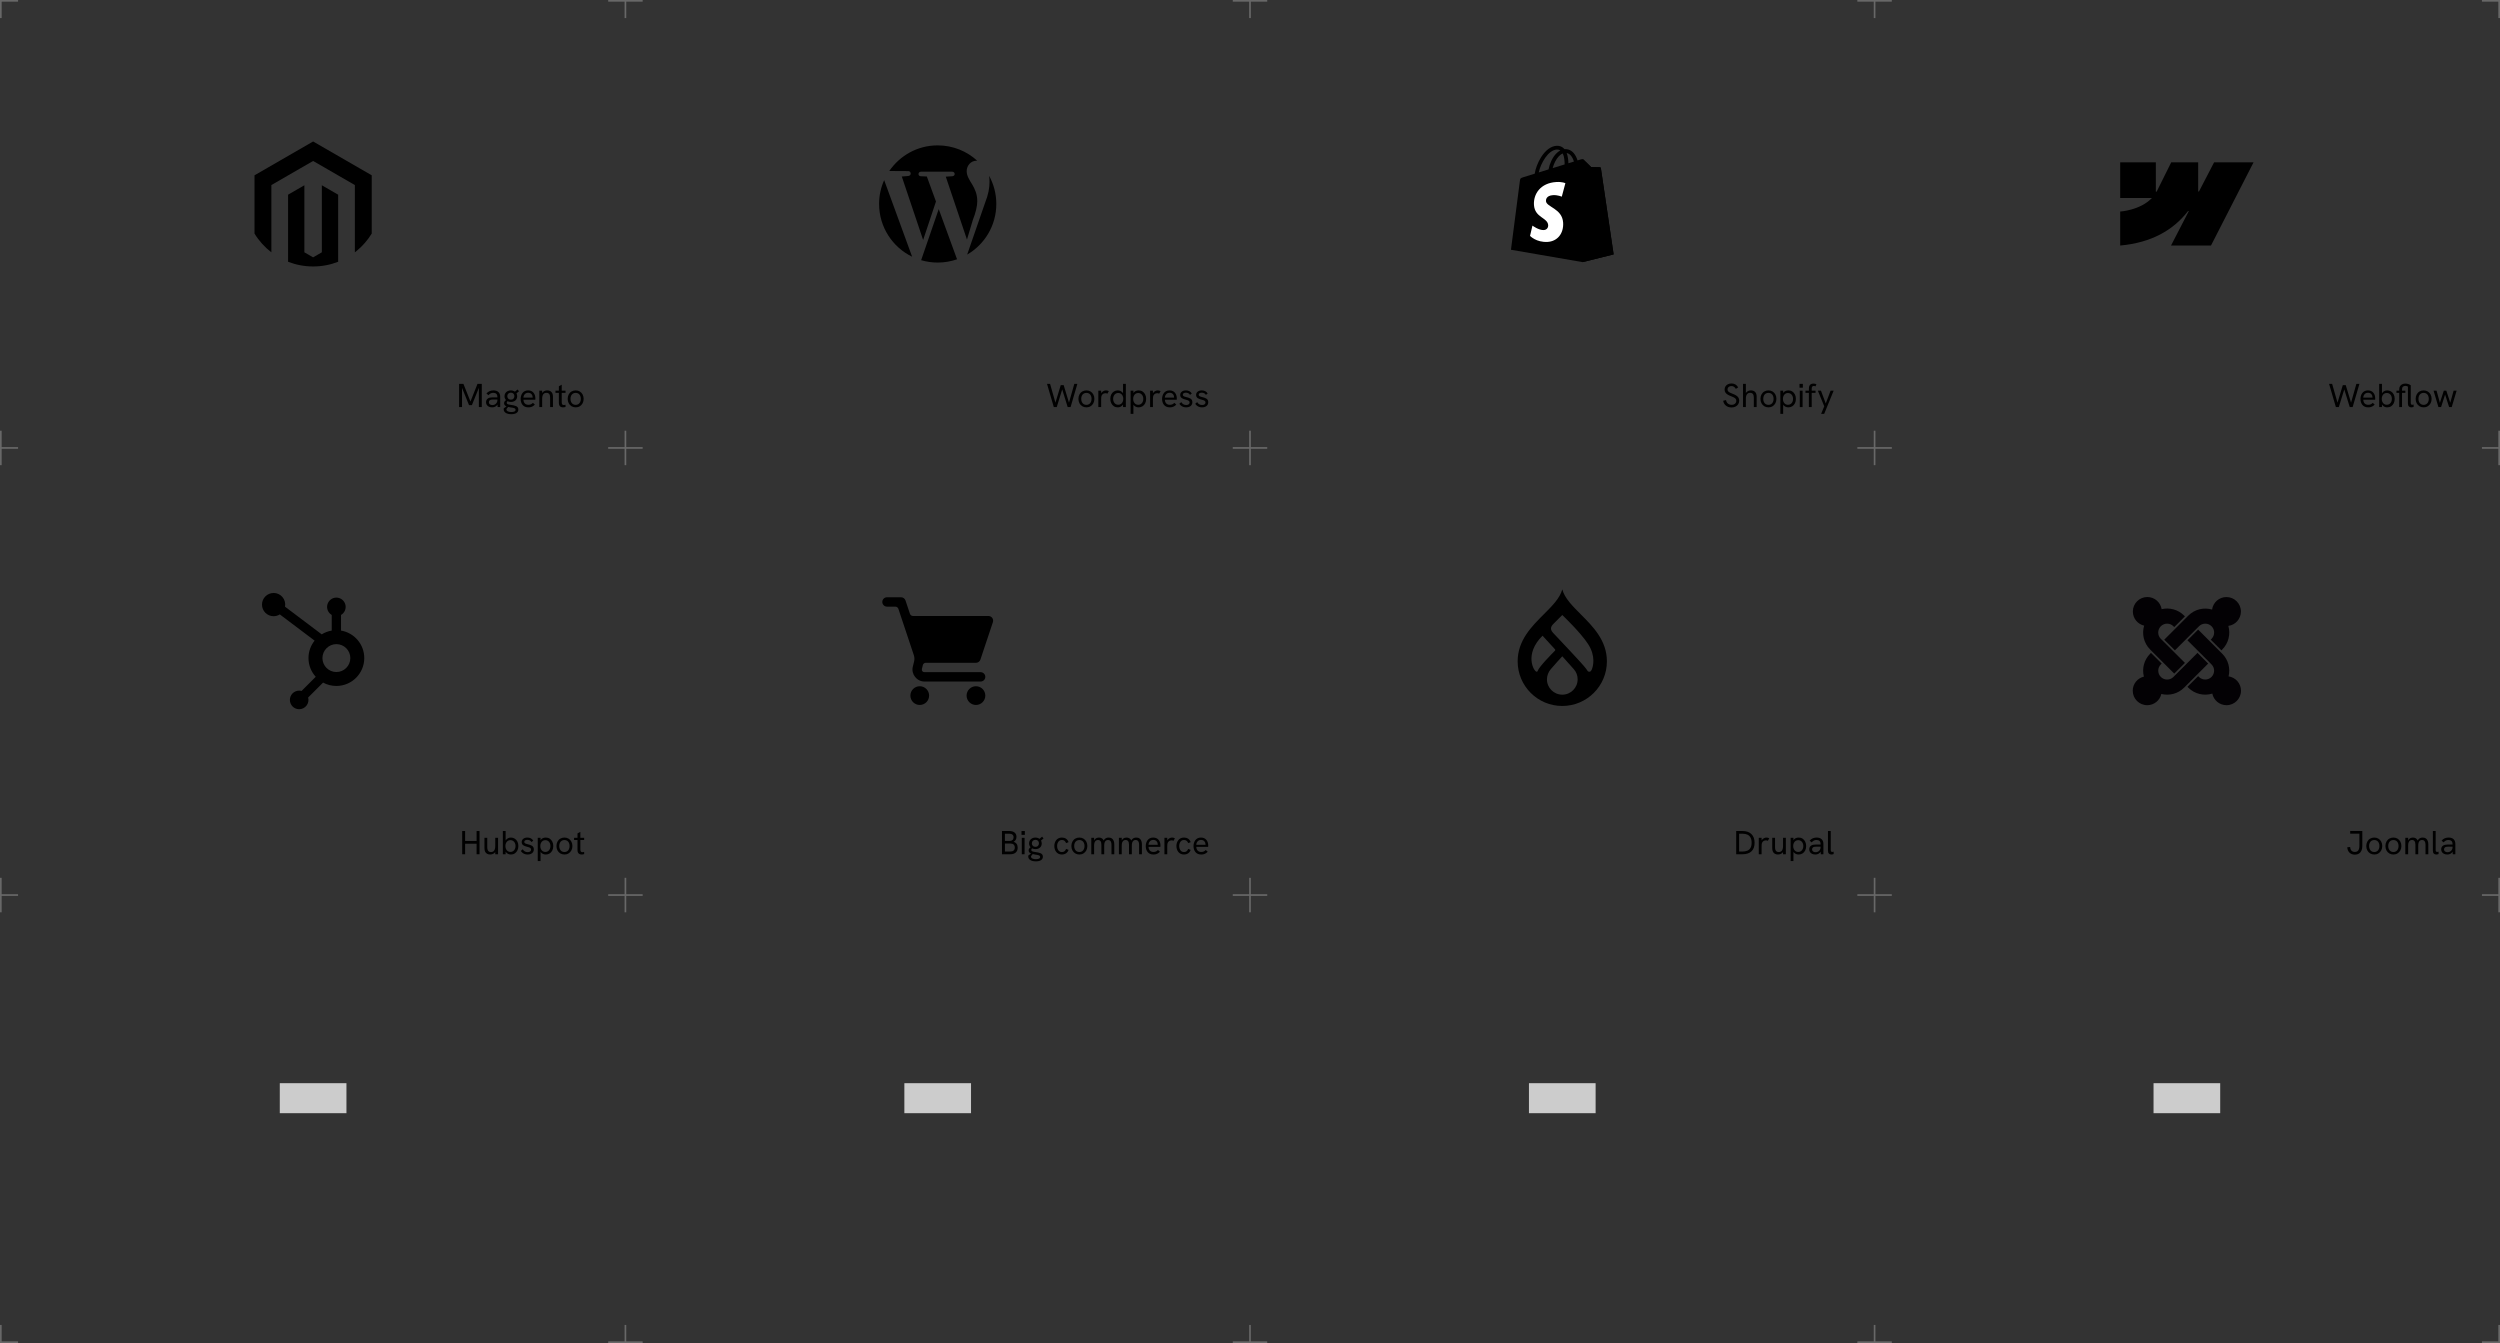 <?xml version="1.0" encoding="UTF-8"?>
<svg id="Layer_2" data-name="Layer 2" xmlns="http://www.w3.org/2000/svg" viewBox="0 0 1500.08 805.85">
  <rect x="0" y="0" width="1500.08" height="805.85" fill="#333333" stroke="none"/>
  <defs>
    <style>
      .cls-1 {
        fill-rule: evenodd;
      }

      .cls-1, .cls-2, .cls-3, .cls-4 {
        stroke-width: 0px;
      }

      .cls-3 {
        fill: #fff;
      }

      .cls-5 {
        stroke: #ccc;
        stroke-width: 18px;
      }

      .cls-5, .cls-6 {
        fill: none;
        stroke-miterlimit: 10;
      }

      .cls-4 {
        fill: #030104;
      }

      .cls-6 {
        stroke: #686868;
      }
    </style>
  </defs>
  <g id="Layer_1-2" data-name="Layer 1">
    <g>
      <g>
        <g>
          <g>
            <line class="cls-6" x1="375.27" y1="258.44" x2="375.27" y2="279.12"/>
            <line class="cls-6" x1="385.61" y1="268.78" x2="364.93" y2="268.78"/>
          </g>
          <g>
            <line class="cls-6" x1="750.04" y1="258.44" x2="750.04" y2="279.12"/>
            <line class="cls-6" x1="760.38" y1="268.78" x2="739.7" y2="268.78"/>
          </g>
          <g>
            <line class="cls-6" x1="1124.81" y1="258.44" x2="1124.81" y2="279.12"/>
            <line class="cls-6" x1="1135.15" y1="268.78" x2="1114.47" y2="268.78"/>
          </g>
          <g>
            <line class="cls-6" x1=".5" y1="268.78" x2="10.84" y2="268.78"/>
            <line class="cls-6" x1=".5" y1="258.44" x2=".5" y2="279.12"/>
          </g>
          <g>
            <line class="cls-6" x1="1499.58" y1="268.78" x2="1489.24" y2="268.78"/>
            <line class="cls-6" x1="1499.58" y1="258.44" x2="1499.58" y2="279.12"/>
          </g>
        </g>
        <g>
          <g>
            <line class="cls-6" x1="375.27" y1="526.72" x2="375.27" y2="547.41"/>
            <line class="cls-6" x1="385.61" y1="537.06" x2="364.93" y2="537.06"/>
          </g>
          <g>
            <line class="cls-6" x1="750.04" y1="526.72" x2="750.04" y2="547.41"/>
            <line class="cls-6" x1="760.38" y1="537.06" x2="739.7" y2="537.06"/>
          </g>
          <g>
            <line class="cls-6" x1="1124.81" y1="526.72" x2="1124.81" y2="547.41"/>
            <line class="cls-6" x1="1135.15" y1="537.06" x2="1114.47" y2="537.06"/>
          </g>
          <g>
            <line class="cls-6" x1=".5" y1="537.06" x2="10.84" y2="537.06"/>
            <line class="cls-6" x1=".5" y1="526.72" x2=".5" y2="547.41"/>
          </g>
          <g>
            <line class="cls-6" x1="1499.58" y1="537.06" x2="1489.24" y2="537.06"/>
            <line class="cls-6" x1="1499.58" y1="526.72" x2="1499.58" y2="547.41"/>
          </g>
        </g>
        <g>
          <g>
            <line class="cls-6" x1="375.27" y1=".5" x2="375.27" y2="10.84"/>
            <line class="cls-6" x1="385.61" y1=".5" x2="364.93" y2=".5"/>
          </g>
          <g>
            <line class="cls-6" x1="750.04" y1=".5" x2="750.04" y2="10.84"/>
            <line class="cls-6" x1="760.38" y1=".5" x2="739.7" y2=".5"/>
          </g>
          <g>
            <line class="cls-6" x1="1124.81" y1=".5" x2="1124.81" y2="10.84"/>
            <line class="cls-6" x1="1135.15" y1=".5" x2="1114.47" y2=".5"/>
          </g>
          <polyline class="cls-6" points=".5 10.84 .5 .5 10.84 .5"/>
          <polyline class="cls-6" points="1499.58 10.84 1499.58 .5 1489.24 .5"/>
        </g>
        <g>
          <g>
            <line class="cls-6" x1="375.27" y1="805.35" x2="375.27" y2="795.01"/>
            <line class="cls-6" x1="385.61" y1="805.35" x2="364.93" y2="805.35"/>
          </g>
          <g>
            <line class="cls-6" x1="750.04" y1="805.35" x2="750.04" y2="795.01"/>
            <line class="cls-6" x1="760.38" y1="805.35" x2="739.7" y2="805.35"/>
          </g>
          <g>
            <line class="cls-6" x1="1124.81" y1="805.35" x2="1124.81" y2="795.01"/>
            <line class="cls-6" x1="1135.15" y1="805.35" x2="1114.47" y2="805.35"/>
          </g>
          <polyline class="cls-6" points=".5 795.01 .5 805.35 10.84 805.35"/>
          <polyline class="cls-6" points="1499.58 795.01 1499.58 805.35 1489.24 805.35"/>
        </g>
      </g>
      <g>
        <g>
          <path class="cls-2" d="M275.47,244.27v-13.94h2.6l4.38,11.02h-.32l4.38-11.02h2.58v13.94h-1.76v-11.9l.14.02-4.32,10.7h-1.72l-4.34-10.7.14-.02v11.9h-1.76Z"/>
          <path class="cls-2" d="M295.32,244.43c-.75,0-1.4-.13-1.95-.39-.55-.26-.98-.62-1.28-1.09-.3-.47-.45-1.01-.45-1.62,0-.55.11-1.01.33-1.39s.5-.68.85-.89c.35-.23.74-.38,1.19-.47.45-.09.92-.13,1.41-.13h3.2v1.28h-2.96c-.29,0-.6.03-.92.08-.32.05-.6.17-.84.34-.17.13-.31.3-.41.5s-.15.43-.15.7c0,.52.19.93.58,1.24s.91.46,1.56.46c.55,0,1.04-.13,1.49-.38.45-.25.81-.6,1.08-1.05.27-.45.41-.95.41-1.51l.7.72c-.08.71-.29,1.33-.64,1.88-.35.55-.79.97-1.33,1.27-.54.3-1.16.45-1.87.45ZM298.58,244.27l-.12-1.98v-4.2c0-.76-.21-1.35-.63-1.76-.42-.41-1.04-.62-1.87-.62-.53,0-1.03.11-1.5.33-.47.22-.92.59-1.36,1.11l-1.22-1.04c.55-.64,1.17-1.11,1.88-1.41.71-.3,1.48-.45,2.32-.45,1.29,0,2.29.33,3,1,.71.67,1.06,1.61,1.06,2.84v6.18h-1.56Z"/>
          <path class="cls-2" d="M306.83,248.53c-1.41,0-2.53-.26-3.36-.78-.83-.52-1.24-1.24-1.24-2.16,0-.07,0-.15,0-.26,0-.11.02-.21.05-.3l2.46-1.78.58.4-1.4,1.74c-.01.05-.02.1-.02.14v.12c0,.53.28.93.84,1.19.56.26,1.25.39,2.08.39.73,0,1.34-.1,1.82-.31.48-.21.72-.54.72-1.01,0-.27-.08-.48-.23-.65-.15-.17-.38-.3-.66-.39-.29-.09-.62-.17-1.01-.24-.39-.07-.82-.13-1.3-.2-.6-.09-1.18-.23-1.75-.4-.57-.17-1.03-.43-1.4-.76s-.55-.77-.55-1.32c0-.47.16-.89.49-1.28.33-.39.76-.71,1.29-.96l1.08.7c-.45.11-.77.27-.96.49-.19.22-.28.48-.28.79,0,.25.09.46.27.62s.44.28.78.37c.34.09.75.16,1.23.23.64.09,1.24.19,1.8.3.56.11,1.06.26,1.49.45.43.19.77.45,1.01.78s.36.75.36,1.27c0,.91-.37,1.6-1.12,2.09-.75.49-1.77.73-3.08.73ZM306.59,241.19c-.76,0-1.43-.15-2.02-.44s-1.04-.7-1.37-1.22c-.33-.52-.49-1.11-.49-1.78s.17-1.3.51-1.83c.34-.53.8-.94,1.38-1.23.58-.29,1.22-.44,1.93-.44s1.33.15,1.9.44c.57.29,1.03.71,1.38,1.24.35.53.52,1.16.52,1.88,0,.68-.16,1.27-.48,1.78s-.76.9-1.32,1.18-1.21.42-1.94.42ZM306.55,239.81c.67,0,1.18-.2,1.55-.61.37-.41.55-.9.55-1.49,0-.63-.19-1.13-.58-1.52s-.89-.58-1.52-.58-1.16.2-1.56.59c-.4.39-.6.89-.6,1.49s.19,1.1.58,1.51c.39.41.91.61,1.58.61ZM309.69,236.25l-1.22-.82,2.08-1.72.86,1.06-1.72,1.48Z"/>
          <path class="cls-2" d="M317.02,244.43c-.77,0-1.45-.13-2.03-.39-.58-.26-1.06-.62-1.44-1.09-.38-.47-.67-1-.86-1.61s-.29-1.25-.29-1.93.09-1.33.28-1.95c.19-.62.46-1.17.83-1.65.37-.48.83-.86,1.39-1.14.56-.28,1.21-.42,1.96-.42s1.42.13,1.97.39,1.01.62,1.36,1.07c.35.45.62.96.79,1.52s.26,1.14.26,1.74c0,.05,0,.18,0,.37,0,.19-.02.36-.05.51h-7.1c.04.96.32,1.71.84,2.24s1.23.8,2.12.8c.57,0,1.07-.09,1.5-.28.43-.19.83-.49,1.2-.9l1.18,1.04c-.36.39-.74.7-1.14.95-.4.25-.82.43-1.27.55-.45.12-.94.18-1.49.18ZM319.56,238.99c.03-.11.04-.21.05-.32,0-.11,0-.21,0-.32,0-.32-.06-.64-.17-.96s-.28-.61-.5-.87c-.22-.26-.5-.47-.84-.62-.34-.15-.74-.23-1.21-.23-.57,0-1.07.13-1.48.4-.41.27-.73.62-.96,1.06-.23.44-.36.93-.4,1.46h6.06l-.56.4Z"/>
          <path class="cls-2" d="M323.61,244.27v-9.86h1.7v2.1l-.4.14c.19-.51.44-.94.76-1.29.32-.35.71-.63,1.16-.82.45-.19.95-.29,1.5-.29,1.08,0,1.93.32,2.54.95.61.63.92,1.57.92,2.81v6.26h-1.7v-5.64c0-1-.18-1.74-.55-2.21-.37-.47-.92-.71-1.67-.71-.55,0-1.01.13-1.39.38-.38.25-.67.65-.87,1.19-.2.54-.3,1.23-.3,2.07v4.92h-1.7Z"/>
          <path class="cls-2" d="M333.3,235.73v-1.32h6.04v1.32h-6.04ZM337.82,244.43c-.47,0-.89-.09-1.27-.27-.38-.18-.68-.47-.89-.87-.21-.4-.32-.91-.32-1.54v-9.98l1.72-.96v10.5c0,.55.09.97.26,1.27.17.3.49.45.94.45.13,0,.29-.02.48-.05.19-.03.39-.08.6-.13v1.32c-.25.09-.51.16-.77.2s-.51.06-.75.06Z"/>
          <path class="cls-2" d="M345.43,244.43c-.92,0-1.74-.22-2.47-.65-.73-.43-1.3-1.04-1.71-1.81-.41-.77-.62-1.65-.62-2.64s.2-1.86.61-2.63c.41-.77.97-1.37,1.7-1.8.73-.43,1.56-.65,2.49-.65s1.76.22,2.47.65c.71.43,1.28,1.03,1.69,1.8.41.77.62,1.64.62,2.63s-.21,1.86-.62,2.63-.98,1.37-1.7,1.81c-.72.44-1.54.66-2.46.66ZM345.43,242.93c.63,0,1.17-.15,1.63-.45.46-.3.82-.72,1.07-1.26.25-.54.38-1.17.38-1.89s-.13-1.37-.38-1.91c-.25-.54-.61-.96-1.07-1.25-.46-.29-1-.44-1.63-.44s-1.19.15-1.66.45-.83.72-1.08,1.25-.38,1.17-.38,1.9.12,1.35.38,1.89.61.96,1.08,1.26,1.02.45,1.66.45Z"/>
        </g>
        <g>
          <path class="cls-2" d="M632.32,244.27l-4.08-13.94h1.84l3.22,11.28,3.18-10.52h1.76l3.18,10.52,3.2-11.28h1.84l-4.08,13.94h-1.74l-3.42-11.08h.28l-3.42,11.08h-1.76Z"/>
          <path class="cls-2" d="M651.89,244.43c-.92,0-1.74-.22-2.47-.65-.73-.43-1.3-1.04-1.71-1.81-.41-.77-.62-1.65-.62-2.64s.2-1.86.61-2.63c.41-.77.97-1.37,1.7-1.8.73-.43,1.56-.65,2.49-.65s1.76.22,2.47.65c.71.43,1.28,1.03,1.69,1.8.41.77.62,1.64.62,2.63s-.21,1.86-.62,2.63c-.41.77-.98,1.37-1.7,1.81s-1.54.66-2.46.66ZM651.89,242.93c.62,0,1.17-.15,1.63-.45.46-.3.82-.72,1.07-1.26s.38-1.17.38-1.89-.13-1.37-.38-1.91-.61-.96-1.07-1.25c-.46-.29-1-.44-1.63-.44s-1.19.15-1.66.45-.83.72-1.08,1.25c-.25.53-.38,1.17-.38,1.9s.13,1.35.38,1.89c.25.54.61.96,1.08,1.26s1.02.45,1.66.45Z"/>
          <path class="cls-2" d="M659.03,244.27v-9.86h1.7v2.64l-.44.1c.09-.59.32-1.1.67-1.53.35-.43.77-.77,1.24-1.01s.94-.36,1.39-.36c.31,0,.6.03.88.1.28.07.57.18.86.34l-.84,1.52c-.16-.08-.35-.15-.57-.2-.22-.05-.43-.08-.63-.08-.32,0-.64.06-.95.18-.31.12-.6.31-.85.56-.25.25-.45.59-.58,1.02-.05.19-.1.43-.13.73-.03.3-.05.71-.05,1.23v4.62h-1.7Z"/>
          <path class="cls-2" d="M670.7,244.43c-.89,0-1.68-.22-2.35-.67-.67-.45-1.2-1.06-1.57-1.83s-.56-1.64-.56-2.6c0-1.04.2-1.94.6-2.7.4-.76.94-1.35,1.62-1.76.68-.41,1.43-.62,2.26-.62.63,0,1.19.12,1.68.37s.91.58,1.25,1c.34.42.58.89.71,1.41l-.48.32v-7.02h1.68v13.94h-1.68v-2.94l.56.18c-.17.57-.43,1.08-.78,1.52-.35.44-.77.78-1.26,1.03s-1.05.37-1.68.37ZM670.98,242.87c.6,0,1.12-.15,1.58-.45.45-.3.81-.72,1.06-1.25.25-.53.38-1.15.38-1.84s-.13-1.31-.38-1.84c-.25-.53-.61-.95-1.06-1.25-.46-.3-.98-.45-1.58-.45s-1.13.15-1.59.45c-.46.3-.82.72-1.08,1.25-.26.53-.39,1.15-.39,1.84s.13,1.31.39,1.84c.26.53.62.95,1.08,1.25.46.3.99.45,1.59.45Z"/>
          <path class="cls-2" d="M678.4,248.35v-13.94h1.68v2.94l-.54-.38c.17-.57.43-1.06.77-1.47.34-.41.76-.72,1.25-.93.49-.21,1.05-.32,1.68-.32.89,0,1.68.22,2.35.67.67.45,1.2,1.05,1.57,1.82.37.77.56,1.64.56,2.61,0,1.03-.2,1.92-.6,2.69-.4.77-.94,1.36-1.62,1.77s-1.43.62-2.26.62c-.63,0-1.19-.11-1.68-.34-.49-.23-.91-.54-1.24-.94-.33-.4-.57-.85-.72-1.36l.48-.46v7.02h-1.68ZM682.96,242.89c.6,0,1.13-.15,1.59-.45.46-.3.82-.72,1.08-1.25s.39-1.15.39-1.84-.13-1.31-.39-1.84-.62-.95-1.08-1.25c-.46-.3-.99-.45-1.59-.45s-1.13.15-1.58.45-.81.72-1.06,1.25c-.25.53-.38,1.15-.38,1.84s.13,1.31.38,1.84c.25.53.61.95,1.06,1.25s.98.45,1.58.45Z"/>
          <path class="cls-2" d="M690.09,244.27v-9.86h1.7v2.64l-.44.1c.09-.59.32-1.1.67-1.53.35-.43.77-.77,1.24-1.01s.94-.36,1.39-.36c.31,0,.6.03.88.1.28.07.57.18.86.34l-.84,1.52c-.16-.08-.35-.15-.57-.2-.22-.05-.43-.08-.63-.08-.32,0-.64.06-.95.18-.31.12-.6.31-.85.56-.25.25-.45.59-.58,1.02-.05.19-.1.43-.13.73-.03.3-.05.71-.05,1.23v4.62h-1.7Z"/>
          <path class="cls-2" d="M701.9,244.43c-.77,0-1.45-.13-2.03-.39-.58-.26-1.06-.62-1.44-1.09-.38-.47-.67-1-.86-1.61s-.29-1.25-.29-1.93.09-1.33.28-1.95c.19-.62.46-1.17.83-1.65.37-.48.83-.86,1.39-1.14.56-.28,1.21-.42,1.96-.42s1.42.13,1.97.39,1.01.62,1.36,1.07c.35.45.62.96.79,1.52s.26,1.14.26,1.74c0,.05,0,.18,0,.37,0,.19-.02.36-.05.51h-7.1c.04.96.32,1.71.84,2.24s1.23.8,2.12.8c.57,0,1.07-.09,1.5-.28.43-.19.83-.49,1.2-.9l1.18,1.04c-.36.39-.74.7-1.14.95-.4.25-.82.43-1.27.55-.45.12-.94.18-1.49.18ZM704.44,238.99c.03-.11.04-.21.05-.32,0-.11,0-.21,0-.32,0-.32-.06-.64-.17-.96s-.28-.61-.5-.87c-.22-.26-.5-.47-.84-.62-.34-.15-.74-.23-1.21-.23-.57,0-1.07.13-1.48.4-.41.27-.73.62-.96,1.06-.23.44-.36.93-.4,1.46h6.06l-.56.4Z"/>
          <path class="cls-2" d="M711.73,244.43c-.67,0-1.27-.1-1.8-.3-.53-.2-.99-.47-1.37-.8-.38-.33-.68-.69-.91-1.06l1.18-1c.25.51.63.92,1.13,1.25.5.33,1.1.49,1.79.49.63,0,1.13-.13,1.5-.4s.56-.63.56-1.08c0-.37-.11-.67-.34-.88-.23-.21-.53-.39-.9-.52-.37-.13-.78-.25-1.22-.36-.37-.09-.75-.21-1.13-.34-.38-.13-.72-.3-1.03-.5s-.55-.46-.74-.78c-.19-.32-.28-.71-.28-1.18,0-.81.32-1.47.95-1.97s1.46-.75,2.49-.75c.75,0,1.43.16,2.05.47.62.31,1.1.78,1.45,1.41l-1.08.8c-.27-.47-.62-.8-1.05-1.01-.43-.21-.91-.31-1.43-.31s-.95.11-1.3.32c-.35.21-.52.51-.52.88,0,.28.08.51.24.68.16.17.4.32.71.44s.7.23,1.15.34c.41.09.83.21,1.26.34.43.13.82.31,1.18.52.36.21.65.5.87.85.22.35.33.81.33,1.37,0,.61-.15,1.15-.46,1.62s-.74.83-1.3,1.08c-.56.25-1.22.38-1.98.38Z"/>
          <path class="cls-2" d="M721.26,244.43c-.67,0-1.27-.1-1.8-.3-.54-.2-.99-.47-1.37-.8-.38-.33-.68-.69-.91-1.06l1.18-1c.25.51.63.92,1.13,1.25.5.33,1.1.49,1.79.49.63,0,1.13-.13,1.5-.4s.56-.63.56-1.08c0-.37-.11-.67-.34-.88-.23-.21-.53-.39-.9-.52-.37-.13-.78-.25-1.22-.36-.38-.09-.75-.21-1.13-.34s-.72-.3-1.03-.5-.55-.46-.74-.78c-.19-.32-.28-.71-.28-1.18,0-.81.32-1.47.95-1.97s1.46-.75,2.49-.75c.75,0,1.43.16,2.05.47.62.31,1.1.78,1.45,1.41l-1.08.8c-.27-.47-.62-.8-1.05-1.01-.43-.21-.91-.31-1.43-.31s-.95.11-1.3.32c-.35.21-.52.51-.52.88,0,.28.08.51.24.68.16.17.4.32.71.44.31.12.7.23,1.15.34.41.09.83.21,1.26.34.43.13.82.31,1.18.52.36.21.65.5.87.85s.33.81.33,1.37c0,.61-.15,1.15-.46,1.62-.31.47-.74.83-1.3,1.08s-1.22.38-1.98.38Z"/>
        </g>
        <g>
          <path class="cls-2" d="M1039.04,244.49c-1.4,0-2.55-.37-3.44-1.1-.89-.73-1.44-1.71-1.64-2.92l1.72-.42c.15.93.53,1.64,1.15,2.13.62.49,1.38.73,2.27.73.52,0,.99-.1,1.4-.3.41-.2.74-.48.98-.85.24-.37.36-.78.36-1.25,0-.49-.13-.9-.4-1.22-.27-.32-.64-.6-1.11-.84-.47-.24-1.02-.48-1.65-.72-.77-.29-1.45-.61-2.03-.96s-1.03-.76-1.35-1.25c-.32-.49-.48-1.08-.48-1.79s.17-1.33.52-1.88c.35-.55.83-.98,1.46-1.29s1.35-.47,2.18-.47c.88,0,1.66.2,2.34.6s1.23.99,1.64,1.78l-1.4.86c-.31-.55-.68-.96-1.12-1.25-.44-.29-.95-.43-1.52-.43-.45,0-.86.09-1.21.26-.35.17-.63.41-.83.72s-.3.66-.3,1.06c0,.43.12.79.36,1.09s.59.56,1.04.79c.45.23,1,.46,1.64.7.81.31,1.51.64,2.1,1s1.04.79,1.37,1.29c.33.5.49,1.12.49,1.85,0,.79-.19,1.49-.58,2.1s-.92,1.1-1.6,1.45c-.68.35-1.47.53-2.36.53Z"/>
          <path class="cls-2" d="M1045.87,244.27v-13.94h1.7v6.18l-.42.16c.19-.51.45-.94.78-1.3.33-.36.73-.64,1.18-.83.45-.19.95-.29,1.48-.29,1.08,0,1.93.32,2.54.95.61.63.92,1.57.92,2.81v6.26h-1.7v-5.64c0-1-.18-1.74-.55-2.21-.37-.47-.92-.71-1.67-.71-.81,0-1.44.29-1.89.87-.45.58-.67,1.5-.67,2.77v4.92h-1.7Z"/>
          <path class="cls-2" d="M1061.13,244.43c-.92,0-1.74-.22-2.47-.65-.73-.43-1.3-1.04-1.71-1.81-.41-.77-.62-1.65-.62-2.64s.2-1.86.61-2.63c.41-.77.97-1.37,1.7-1.8.73-.43,1.56-.65,2.49-.65s1.76.22,2.47.65c.71.43,1.28,1.03,1.69,1.8.41.77.62,1.64.62,2.63s-.21,1.86-.62,2.63-.98,1.37-1.7,1.81c-.72.44-1.54.66-2.46.66ZM1061.13,242.93c.63,0,1.17-.15,1.63-.45.46-.3.82-.72,1.07-1.26.25-.54.38-1.17.38-1.89s-.13-1.37-.38-1.91c-.25-.54-.61-.96-1.07-1.25-.46-.29-1-.44-1.63-.44s-1.19.15-1.66.45-.83.72-1.08,1.25-.38,1.17-.38,1.9.12,1.35.38,1.89.61.96,1.08,1.26,1.02.45,1.66.45Z"/>
          <path class="cls-2" d="M1068.27,248.35v-13.94h1.68v2.94l-.54-.38c.17-.57.43-1.06.77-1.47.34-.41.76-.72,1.25-.93.49-.21,1.05-.32,1.68-.32.89,0,1.68.22,2.35.67.67.45,1.2,1.05,1.57,1.82.37.77.56,1.64.56,2.61,0,1.03-.2,1.92-.6,2.69-.4.77-.94,1.36-1.62,1.77s-1.43.62-2.26.62c-.63,0-1.19-.11-1.68-.34-.49-.23-.91-.54-1.24-.94-.33-.4-.57-.85-.72-1.36l.48-.46v7.02h-1.68ZM1072.83,242.89c.6,0,1.13-.15,1.59-.45.46-.3.82-.72,1.08-1.25s.39-1.15.39-1.84-.13-1.31-.39-1.84-.62-.95-1.08-1.25c-.46-.3-.99-.45-1.59-.45s-1.13.15-1.58.45-.81.72-1.06,1.25c-.25.53-.38,1.15-.38,1.84s.13,1.31.38,1.84c.25.53.61.95,1.06,1.25s.98.45,1.58.45Z"/>
          <path class="cls-2" d="M1079.77,232.63v-2.3h2v2.3h-2ZM1079.93,244.27v-9.86h1.68v9.86h-1.68Z"/>
          <path class="cls-2" d="M1085.38,244.27v-8.54h-2.04v-1.32h2.06v-1.28c0-.75.12-1.34.36-1.77.24-.43.57-.74.99-.92s.89-.27,1.41-.27c.36,0,.68.03.96.1s.55.17.8.3l-.56,1.28c-.15-.08-.31-.14-.48-.19-.17-.05-.35-.07-.54-.07-.43,0-.74.13-.95.4-.21.27-.31.65-.31,1.14v1.28h2.3v1.32h-2.3v8.54h-1.7Z"/>
          <path class="cls-2" d="M1092.73,248.33l1.88-4.54-3.84-9.38h1.86l2.88,7.68,2.9-7.68h1.84l-5.68,13.92h-1.84Z"/>
        </g>
        <g>
          <path class="cls-2" d="M1401.6,244.27l-4.08-13.94h1.84l3.22,11.28,3.18-10.52h1.76l3.18,10.52,3.2-11.28h1.84l-4.08,13.94h-1.74l-3.42-11.08h.28l-3.42,11.08h-1.76Z"/>
          <path class="cls-2" d="M1420.98,244.43c-.77,0-1.45-.13-2.03-.39-.58-.26-1.06-.62-1.44-1.09-.38-.47-.67-1-.86-1.61s-.29-1.25-.29-1.93.09-1.33.28-1.95c.19-.62.46-1.17.83-1.65.37-.48.83-.86,1.39-1.14.56-.28,1.21-.42,1.96-.42s1.42.13,1.97.39,1.01.62,1.36,1.07c.35.45.62.96.79,1.52s.26,1.14.26,1.74c0,.05,0,.18,0,.37,0,.19-.02.36-.05.51h-7.1c.04.96.32,1.71.84,2.24s1.23.8,2.12.8c.57,0,1.07-.09,1.5-.28.43-.19.83-.49,1.2-.9l1.18,1.04c-.36.39-.74.7-1.14.95-.4.25-.82.43-1.27.55-.45.12-.94.18-1.49.18ZM1423.52,238.99c.03-.11.04-.21.05-.32,0-.11,0-.21,0-.32,0-.32-.06-.64-.17-.96s-.28-.61-.5-.87c-.22-.26-.5-.47-.84-.62-.34-.15-.74-.23-1.21-.23-.57,0-1.07.13-1.48.4-.41.27-.73.62-.96,1.06-.23.44-.36.93-.4,1.46h6.06l-.56.4Z"/>
          <path class="cls-2" d="M1432.42,244.43c-.63,0-1.19-.12-1.69-.37-.5-.25-.92-.59-1.26-1.03-.34-.44-.6-.95-.77-1.52l.56-.18v2.94h-1.68v-13.94h1.68v7.02l-.48-.28c.15-.52.39-.99.72-1.42.33-.43.75-.77,1.24-1.02.49-.25,1.05-.38,1.68-.38.83,0,1.58.21,2.26.62.68.41,1.22,1,1.62,1.76.4.76.6,1.66.6,2.7,0,.96-.19,1.83-.56,2.6-.38.77-.9,1.38-1.57,1.83-.67.45-1.46.67-2.35.67ZM1432.14,242.87c.6,0,1.13-.15,1.59-.45.46-.3.82-.72,1.08-1.25s.39-1.15.39-1.84-.13-1.31-.39-1.84c-.26-.53-.62-.95-1.08-1.25-.46-.3-.99-.45-1.59-.45s-1.13.15-1.58.45-.81.72-1.06,1.25c-.25.53-.38,1.15-.38,1.84s.13,1.31.38,1.84c.25.53.61.95,1.06,1.25.45.3.98.45,1.58.45Z"/>
          <path class="cls-2" d="M1446.81,244.43c-.57,0-1.05-.19-1.42-.56-.37-.37-.56-.97-.56-1.78v-10.12c-.24-.15-.48-.25-.73-.32-.25-.07-.5-.1-.77-.1-.67,0-1.17.17-1.52.52-.35.35-.52.87-.52,1.58v.76h2v1.32h-2v8.54h-1.68v-8.54h-1.66v-1.32h1.66v-.78c0-.77.17-1.41.5-1.92s.77-.89,1.32-1.15,1.15-.39,1.8-.39,1.28.08,1.79.25c.51.17,1.02.42,1.51.75v10.64c0,.72.29,1.08.86,1.08.12,0,.25-.02.39-.05s.3-.08.47-.13v1.46c-.28.09-.54.16-.79.2-.25.04-.46.06-.65.06Z"/>
          <path class="cls-2" d="M1454.27,244.43c-.92,0-1.74-.22-2.47-.65-.73-.43-1.3-1.04-1.71-1.81-.41-.77-.62-1.65-.62-2.64s.2-1.86.61-2.63c.41-.77.97-1.37,1.7-1.8.73-.43,1.56-.65,2.49-.65s1.76.22,2.47.65c.71.43,1.28,1.03,1.69,1.8.41.77.62,1.64.62,2.63s-.21,1.86-.62,2.63c-.41.77-.98,1.37-1.7,1.81s-1.54.66-2.46.66ZM1454.27,242.93c.62,0,1.17-.15,1.63-.45.46-.3.82-.72,1.07-1.26s.38-1.17.38-1.89-.13-1.37-.38-1.91-.61-.96-1.07-1.25c-.46-.29-1-.44-1.63-.44s-1.19.15-1.66.45-.83.72-1.08,1.25c-.25.53-.38,1.17-.38,1.9s.13,1.35.38,1.89c.25.54.61.96,1.08,1.26s1.02.45,1.66.45Z"/>
          <path class="cls-2" d="M1463.13,244.27l-2.92-9.86h1.8l2,7.3,2.36-7.3h1.5l2.36,7.26,2.02-7.26h1.8l-2.94,9.86h-1.56l-2.42-7.5-2.42,7.5h-1.58Z"/>
        </g>
      </g>
      <g>
        <g>
          <path class="cls-2" d="M277.33,512.58v-13.94h1.76v5.98h6.88v-5.98h1.76v13.94h-1.76v-6.32h-6.88v6.32h-1.76Z"/>
          <path class="cls-2" d="M294.13,512.74c-.71,0-1.32-.14-1.84-.43-.52-.29-.92-.71-1.19-1.27s-.41-1.25-.41-2.08v-6.24h1.68v5.64c0,.65.08,1.2.25,1.63.17.43.42.75.75.96.33.21.75.31,1.24.31.55,0,1.01-.13,1.39-.39.38-.26.67-.66.87-1.19.2-.53.3-1.22.3-2.06v-4.9h1.68v9.86h-1.68v-2.1h.42c-.28.73-.73,1.29-1.34,1.68s-1.32.58-2.12.58Z"/>
          <path class="cls-2" d="M306.56,512.74c-.63,0-1.19-.12-1.69-.37-.5-.25-.92-.59-1.26-1.03-.34-.44-.6-.95-.77-1.52l.56-.18v2.94h-1.68v-13.94h1.68v7.02l-.48-.28c.15-.52.39-.99.72-1.42.33-.43.75-.77,1.24-1.02.49-.25,1.05-.38,1.68-.38.83,0,1.58.21,2.26.62.68.41,1.22,1,1.62,1.76.4.76.6,1.66.6,2.7,0,.96-.19,1.83-.56,2.6-.38.77-.9,1.38-1.57,1.83-.67.45-1.46.67-2.35.67ZM306.28,511.18c.6,0,1.13-.15,1.59-.45.46-.3.82-.72,1.08-1.25s.39-1.15.39-1.84-.13-1.31-.39-1.84c-.26-.53-.62-.95-1.08-1.25-.46-.3-.99-.45-1.59-.45s-1.13.15-1.58.45-.81.72-1.06,1.25c-.25.53-.38,1.15-.38,1.84s.13,1.31.38,1.84c.25.53.61.95,1.06,1.25.45.3.98.45,1.58.45Z"/>
          <path class="cls-2" d="M316.59,512.74c-.67,0-1.27-.1-1.8-.3-.53-.2-.99-.47-1.37-.8-.38-.33-.68-.69-.91-1.06l1.18-1c.25.51.63.92,1.13,1.25.5.33,1.1.49,1.79.49.63,0,1.13-.13,1.5-.4s.56-.63.56-1.08c0-.37-.11-.67-.34-.88-.23-.21-.53-.39-.9-.52-.37-.13-.78-.25-1.22-.36-.37-.09-.75-.21-1.13-.34-.38-.13-.72-.3-1.03-.5s-.55-.46-.74-.78c-.19-.32-.28-.71-.28-1.18,0-.81.32-1.47.95-1.97s1.46-.75,2.49-.75c.75,0,1.43.16,2.05.47.62.31,1.1.78,1.45,1.41l-1.08.8c-.27-.47-.62-.8-1.05-1.01-.43-.21-.91-.31-1.43-.31s-.95.11-1.3.32c-.35.21-.52.51-.52.88,0,.28.08.51.24.68.16.17.4.32.71.44s.7.23,1.15.34c.41.09.83.21,1.26.34.43.13.82.31,1.18.52.36.21.65.5.87.85.22.35.33.81.33,1.37,0,.61-.15,1.15-.46,1.62s-.74.83-1.3,1.08c-.56.25-1.22.38-1.98.38Z"/>
          <path class="cls-2" d="M322.66,516.66v-13.94h1.68v2.94l-.54-.38c.17-.57.43-1.06.77-1.47.34-.41.76-.72,1.25-.93.49-.21,1.05-.32,1.68-.32.89,0,1.68.22,2.35.67.67.45,1.2,1.05,1.57,1.82.37.77.56,1.64.56,2.61,0,1.03-.2,1.92-.6,2.69-.4.77-.94,1.36-1.62,1.77s-1.43.62-2.26.62c-.63,0-1.19-.11-1.68-.34-.49-.23-.91-.54-1.24-.94-.33-.4-.57-.85-.72-1.36l.48-.46v7.02h-1.68ZM327.22,511.2c.6,0,1.13-.15,1.59-.45.46-.3.82-.72,1.08-1.25s.39-1.15.39-1.84-.13-1.31-.39-1.84-.62-.95-1.08-1.25c-.46-.3-.99-.45-1.59-.45s-1.13.15-1.58.45-.81.72-1.06,1.25c-.25.53-.38,1.15-.38,1.84s.13,1.31.38,1.84c.25.53.61.95,1.06,1.25s.98.45,1.58.45Z"/>
          <path class="cls-2" d="M338.69,512.74c-.92,0-1.74-.22-2.47-.65-.73-.43-1.3-1.04-1.71-1.81-.41-.77-.62-1.65-.62-2.64s.2-1.86.61-2.63c.41-.77.97-1.37,1.7-1.8.73-.43,1.56-.65,2.49-.65s1.76.22,2.47.65c.71.43,1.28,1.03,1.69,1.8.41.77.62,1.64.62,2.63s-.21,1.86-.62,2.63-.98,1.37-1.7,1.81c-.72.44-1.54.66-2.46.66ZM338.69,511.24c.63,0,1.17-.15,1.63-.45.46-.3.82-.72,1.07-1.26.25-.54.38-1.17.38-1.89s-.13-1.37-.38-1.91c-.25-.54-.61-.96-1.07-1.25-.46-.29-1-.44-1.63-.44s-1.19.15-1.66.45-.83.72-1.08,1.25-.38,1.17-.38,1.9.12,1.35.38,1.89.61.96,1.08,1.26,1.02.45,1.66.45Z"/>
          <path class="cls-2" d="M344.47,504.04v-1.32h6.04v1.32h-6.04ZM348.99,512.74c-.47,0-.89-.09-1.27-.27-.38-.18-.68-.47-.89-.87-.21-.4-.32-.91-.32-1.54v-9.98l1.72-.96v10.5c0,.55.09.97.26,1.27.17.3.49.45.94.45.13,0,.29-.02.48-.05.19-.03.39-.08.6-.13v1.32c-.25.09-.51.16-.77.2s-.51.06-.75.06Z"/>
        </g>
        <g>
          <path class="cls-2" d="M601.22,512.58v-13.94h4.46c1.32,0,2.36.31,3.11.92s1.13,1.47,1.13,2.56c0,.69-.15,1.3-.46,1.82-.31.52-.74.91-1.3,1.18.81.23,1.43.64,1.85,1.24.42.6.63,1.36.63,2.28,0,1.25-.39,2.22-1.17,2.91-.78.69-1.88,1.03-3.31,1.03h-4.94ZM602.98,504.58h2.98c.67,0,1.2-.2,1.61-.59.41-.39.61-.93.61-1.61s-.22-1.19-.66-1.56-1.05-.56-1.84-.56h-2.7v4.32ZM602.98,510.96h3.06c1.91,0,2.86-.8,2.86-2.4,0-.76-.22-1.35-.65-1.77-.43-.42-1.04-.63-1.83-.63h-3.44v4.8Z"/>
          <path class="cls-2" d="M612.94,500.94v-2.3h2v2.3h-2ZM613.1,512.58v-9.86h1.68v9.86h-1.68Z"/>
          <path class="cls-2" d="M621.58,516.84c-1.41,0-2.53-.26-3.36-.78-.83-.52-1.24-1.24-1.24-2.16,0-.07,0-.15,0-.26,0-.11.02-.21.05-.3l2.46-1.78.58.4-1.4,1.74c-.01.05-.02.1-.02.14v.12c0,.53.28.93.84,1.19.56.26,1.25.39,2.08.39.73,0,1.34-.1,1.82-.31.48-.21.72-.54.72-1.01,0-.27-.08-.48-.23-.65-.15-.17-.38-.3-.66-.39-.29-.09-.62-.17-1.01-.24-.39-.07-.82-.13-1.3-.2-.6-.09-1.18-.23-1.75-.4-.57-.17-1.03-.43-1.4-.76s-.55-.77-.55-1.32c0-.47.16-.89.49-1.28.33-.39.76-.71,1.29-.96l1.08.7c-.45.11-.77.27-.96.49-.19.22-.28.48-.28.79,0,.25.09.46.27.62s.44.28.78.37c.34.09.75.16,1.23.23.64.09,1.24.19,1.8.3.56.11,1.06.26,1.49.45.43.19.77.45,1.01.78s.36.75.36,1.27c0,.91-.37,1.6-1.12,2.09-.75.49-1.77.73-3.08.73ZM621.34,509.5c-.76,0-1.43-.15-2.02-.44s-1.04-.7-1.37-1.22c-.33-.52-.49-1.11-.49-1.78s.17-1.3.51-1.83c.34-.53.8-.94,1.38-1.23.58-.29,1.22-.44,1.93-.44s1.33.15,1.9.44c.57.29,1.03.71,1.38,1.24.35.53.52,1.16.52,1.88,0,.68-.16,1.27-.48,1.78s-.76.9-1.32,1.18-1.21.42-1.94.42ZM621.3,508.12c.67,0,1.18-.2,1.55-.61.37-.41.55-.9.55-1.49,0-.63-.19-1.13-.58-1.52s-.89-.58-1.52-.58-1.16.2-1.56.59c-.4.39-.6.89-.6,1.49s.19,1.1.58,1.51c.39.41.91.61,1.58.61ZM624.44,504.56l-1.22-.82,2.08-1.72.86,1.06-1.72,1.48Z"/>
          <path class="cls-2" d="M637.18,512.74c-.73,0-1.38-.13-1.95-.4s-1.04-.64-1.43-1.11c-.39-.47-.68-1.02-.88-1.63-.2-.61-.3-1.27-.3-1.96s.1-1.33.3-1.94c.2-.61.49-1.16.88-1.63s.86-.84,1.43-1.11,1.22-.4,1.95-.4c.93,0,1.75.23,2.45.68.7.45,1.22,1.15,1.55,2.08l-1.5.58c-.19-.56-.49-1.01-.9-1.36-.41-.35-.95-.52-1.6-.52s-1.19.17-1.62.52c-.43.35-.74.79-.95,1.34-.21.55-.31,1.13-.31,1.76s.1,1.22.31,1.77c.21.55.52,1,.95,1.34.43.34.97.51,1.62.51s1.19-.17,1.6-.51c.41-.34.71-.8.9-1.37l1.5.58c-.33.93-.85,1.63-1.55,2.09-.7.46-1.52.69-2.45.69Z"/>
          <path class="cls-2" d="M647.67,512.74c-.92,0-1.74-.22-2.47-.65-.73-.43-1.3-1.04-1.71-1.81-.41-.77-.62-1.65-.62-2.64s.2-1.86.61-2.63c.41-.77.97-1.37,1.7-1.8.73-.43,1.56-.65,2.49-.65s1.76.22,2.47.65c.71.43,1.28,1.03,1.69,1.8.41.77.62,1.64.62,2.63s-.21,1.86-.62,2.63c-.41.77-.98,1.37-1.7,1.81s-1.54.66-2.46.66ZM647.67,511.24c.62,0,1.17-.15,1.63-.45.46-.3.82-.72,1.07-1.26s.38-1.17.38-1.89-.13-1.37-.38-1.91-.61-.96-1.07-1.25c-.46-.29-1-.44-1.63-.44s-1.19.15-1.66.45-.83.72-1.08,1.25c-.25.53-.38,1.17-.38,1.9s.13,1.35.38,1.89c.25.54.61.96,1.08,1.26s1.02.45,1.66.45Z"/>
          <path class="cls-2" d="M654.81,512.58v-9.86h1.7v2.54h-.34c.12-.47.28-.87.49-1.21.21-.34.45-.62.73-.84.28-.22.58-.38.91-.49.33-.11.67-.16,1.03-.16.6,0,1.13.11,1.58.34s.83.57,1.12,1.03.49,1.04.6,1.75l-.96.06c.2-.68.45-1.26.76-1.73.31-.47.69-.83,1.15-1.08.46-.25,1.01-.37,1.65-.37.81,0,1.46.18,1.96.55.49.37.85.85,1.08,1.46s.34,1.28.34,2.01v6h-1.68v-5.6c0-.61-.07-1.14-.21-1.58-.14-.44-.36-.78-.66-1.02-.3-.24-.71-.36-1.21-.36s-.89.12-1.23.36-.6.6-.78,1.09c-.18.49-.27,1.09-.27,1.81v5.3h-1.7v-5.74c0-.95-.17-1.65-.52-2.12-.35-.47-.85-.7-1.52-.7-.48,0-.89.12-1.24.37-.35.25-.61.61-.8,1.09-.19.48-.28,1.08-.28,1.8v5.3h-1.7Z"/>
          <path class="cls-2" d="M671.38,512.58v-9.86h1.7v2.54h-.34c.12-.47.28-.87.49-1.21s.45-.62.73-.84.58-.38.91-.49c.33-.11.67-.16,1.03-.16.6,0,1.13.11,1.58.34s.83.57,1.12,1.03c.29.46.49,1.04.6,1.75l-.96.06c.2-.68.45-1.26.76-1.73.31-.47.69-.83,1.15-1.08.46-.25,1.01-.37,1.65-.37.81,0,1.47.18,1.96.55.49.37.85.85,1.08,1.46.23.61.34,1.28.34,2.01v6h-1.68v-5.6c0-.61-.07-1.14-.21-1.58-.14-.44-.36-.78-.66-1.02s-.7-.36-1.21-.36-.89.12-1.23.36-.6.6-.78,1.09c-.18.49-.27,1.09-.27,1.81v5.3h-1.7v-5.74c0-.95-.17-1.65-.52-2.12-.35-.47-.85-.7-1.52-.7-.48,0-.89.12-1.24.37-.35.25-.61.61-.8,1.09-.19.48-.28,1.08-.28,1.8v5.3h-1.7Z"/>
          <path class="cls-2" d="M692.1,512.74c-.77,0-1.45-.13-2.03-.39-.58-.26-1.06-.62-1.44-1.09-.38-.47-.67-1-.86-1.61s-.29-1.25-.29-1.93.09-1.33.28-1.95c.19-.62.46-1.17.83-1.65.37-.48.83-.86,1.39-1.14.56-.28,1.21-.42,1.96-.42s1.42.13,1.97.39c.55.26,1.01.62,1.36,1.07s.62.96.79,1.52c.17.56.26,1.14.26,1.74,0,.05,0,.18-.01.37,0,.19-.02.36-.05.51h-7.1c.04.96.32,1.71.84,2.24s1.23.8,2.12.8c.57,0,1.07-.09,1.5-.28.43-.19.83-.49,1.2-.9l1.18,1.04c-.36.39-.74.7-1.14.95-.4.25-.82.43-1.27.55-.45.12-.94.18-1.49.18ZM694.64,507.3c.03-.11.04-.21.05-.32,0-.11,0-.21,0-.32,0-.32-.06-.64-.17-.96s-.28-.61-.5-.87-.5-.47-.84-.62-.74-.23-1.21-.23c-.57,0-1.07.13-1.48.4-.41.27-.73.62-.96,1.06-.23.44-.36.93-.4,1.46h6.06l-.56.4Z"/>
          <path class="cls-2" d="M698.69,512.58v-9.86h1.7v2.64l-.44.1c.09-.59.32-1.1.67-1.53.35-.43.77-.77,1.24-1.01s.94-.36,1.39-.36c.31,0,.6.03.88.1.28.07.57.18.86.34l-.84,1.52c-.16-.08-.35-.15-.57-.2-.22-.05-.43-.08-.63-.08-.32,0-.64.06-.95.18-.31.12-.6.31-.85.56-.25.25-.45.59-.58,1.02-.05.19-.1.43-.13.73-.03.3-.05.71-.05,1.23v4.62h-1.7Z"/>
          <path class="cls-2" d="M710.44,512.74c-.73,0-1.38-.13-1.95-.4s-1.04-.64-1.43-1.11c-.39-.47-.68-1.02-.88-1.63-.2-.61-.3-1.27-.3-1.96s.1-1.33.3-1.94c.2-.61.49-1.16.88-1.63s.86-.84,1.43-1.11,1.22-.4,1.95-.4c.93,0,1.75.23,2.45.68.7.45,1.22,1.15,1.55,2.08l-1.5.58c-.19-.56-.49-1.01-.9-1.36-.41-.35-.95-.52-1.6-.52s-1.19.17-1.62.52c-.43.35-.74.79-.95,1.34-.21.55-.31,1.13-.31,1.76s.1,1.22.31,1.77c.21.55.52,1,.95,1.34.43.34.97.51,1.62.51s1.19-.17,1.6-.51c.41-.34.71-.8.9-1.37l1.5.58c-.33.93-.85,1.63-1.55,2.09-.7.46-1.52.69-2.45.69Z"/>
          <path class="cls-2" d="M720.76,512.74c-.77,0-1.45-.13-2.03-.39-.58-.26-1.06-.62-1.44-1.09-.38-.47-.67-1-.86-1.61s-.29-1.25-.29-1.93.09-1.33.28-1.95c.19-.62.46-1.17.83-1.65.37-.48.83-.86,1.39-1.14.56-.28,1.21-.42,1.96-.42s1.42.13,1.97.39c.55.26,1.01.62,1.36,1.07s.62.96.79,1.52c.17.56.26,1.14.26,1.74,0,.05,0,.18-.01.37,0,.19-.02.36-.05.51h-7.1c.04.96.32,1.71.84,2.24s1.23.8,2.12.8c.57,0,1.07-.09,1.5-.28.43-.19.83-.49,1.2-.9l1.18,1.04c-.36.39-.74.7-1.14.95-.4.25-.82.43-1.27.55-.45.12-.94.18-1.49.18ZM723.3,507.3c.03-.11.04-.21.05-.32,0-.11,0-.21,0-.32,0-.32-.06-.64-.17-.96s-.28-.61-.5-.87-.5-.47-.84-.62-.74-.23-1.21-.23c-.57,0-1.07.13-1.48.4-.41.27-.73.62-.96,1.06-.23.44-.36.93-.4,1.46h6.06l-.56.4Z"/>
        </g>
        <g>
          <path class="cls-2" d="M1041.77,512.58v-13.94h3.86c2.28,0,4.05.62,5.3,1.85,1.25,1.23,1.88,2.98,1.88,5.23s-.62,3.91-1.86,5.09c-1.24,1.18-3.02,1.77-5.34,1.77h-3.84ZM1043.53,510.96h1.92c1.19,0,2.2-.18,3.03-.53.83-.35,1.47-.92,1.9-1.7.43-.78.65-1.8.65-3.07s-.22-2.3-.65-3.09-1.05-1.38-1.86-1.75-1.78-.56-2.91-.56h-2.08v10.7Z"/>
          <path class="cls-2" d="M1055.31,512.58v-9.86h1.7v2.64l-.44.1c.09-.59.32-1.1.67-1.53.35-.43.77-.77,1.24-1.01s.94-.36,1.39-.36c.31,0,.6.03.88.1.28.07.57.18.86.34l-.84,1.52c-.16-.08-.35-.15-.57-.2-.22-.05-.43-.08-.63-.08-.32,0-.64.06-.95.18-.31.12-.6.31-.85.56-.25.25-.45.59-.58,1.02-.05.19-.1.43-.13.73-.03.3-.05.71-.05,1.23v4.62h-1.7Z"/>
          <path class="cls-2" d="M1066.84,512.74c-.71,0-1.32-.14-1.84-.43-.52-.29-.92-.71-1.19-1.27-.27-.56-.41-1.25-.41-2.08v-6.24h1.68v5.64c0,.65.08,1.2.25,1.63.17.43.42.75.75.96.33.21.75.31,1.24.31.54,0,1.01-.13,1.39-.39.38-.26.67-.66.87-1.19.2-.53.3-1.22.3-2.06v-4.9h1.68v9.86h-1.68v-2.1h.42c-.28.73-.73,1.29-1.34,1.68s-1.32.58-2.12.58Z"/>
          <path class="cls-2" d="M1074.43,516.66v-13.94h1.68v2.94l-.54-.38c.17-.57.43-1.06.77-1.47.34-.41.76-.72,1.25-.93.49-.21,1.05-.32,1.68-.32.89,0,1.68.22,2.35.67.67.45,1.2,1.05,1.57,1.82.37.77.56,1.64.56,2.61,0,1.03-.2,1.92-.6,2.69-.4.77-.94,1.36-1.62,1.77s-1.43.62-2.26.62c-.63,0-1.19-.11-1.68-.34-.49-.23-.91-.54-1.24-.94-.33-.4-.57-.85-.72-1.36l.48-.46v7.02h-1.68ZM1078.99,511.2c.6,0,1.13-.15,1.59-.45.46-.3.82-.72,1.08-1.25s.39-1.15.39-1.84-.13-1.31-.39-1.84-.62-.95-1.08-1.25c-.46-.3-.99-.45-1.59-.45s-1.13.15-1.58.45-.81.72-1.06,1.25c-.25.53-.38,1.15-.38,1.84s.13,1.31.38,1.84c.25.53.61.95,1.06,1.25s.98.45,1.58.45Z"/>
          <path class="cls-2" d="M1089.28,512.74c-.75,0-1.4-.13-1.95-.39-.55-.26-.98-.62-1.28-1.09-.3-.47-.45-1.01-.45-1.62,0-.55.11-1.01.33-1.39.22-.38.5-.68.85-.89.35-.23.74-.38,1.19-.47.45-.09.92-.13,1.41-.13h3.2v1.28h-2.96c-.29,0-.6.03-.92.08-.32.05-.6.17-.84.34-.17.13-.31.3-.41.5s-.15.43-.15.7c0,.52.19.93.58,1.24s.91.46,1.56.46c.54,0,1.04-.13,1.49-.38.45-.25.81-.6,1.08-1.05.27-.45.41-.95.41-1.51l.7.72c-.08.71-.29,1.33-.64,1.88s-.79.97-1.33,1.27c-.54.3-1.16.45-1.87.45ZM1092.54,512.58l-.12-1.98v-4.2c0-.76-.21-1.35-.63-1.76-.42-.41-1.04-.62-1.87-.62-.53,0-1.03.11-1.5.33-.47.22-.92.59-1.36,1.11l-1.22-1.04c.55-.64,1.17-1.11,1.88-1.41.71-.3,1.48-.45,2.32-.45,1.29,0,2.29.33,3,1,.71.67,1.06,1.61,1.06,2.84v6.18h-1.56Z"/>
          <path class="cls-2" d="M1098.85,512.74c-.6,0-1.09-.19-1.46-.56-.37-.37-.56-.97-.56-1.78v-11.76h1.68v11.44c0,.39.08.67.24.84.16.17.37.26.64.26.12,0,.25-.01.4-.04.15-.03.3-.07.46-.12v1.44c-.23.09-.47.16-.72.21s-.48.07-.68.07Z"/>
        </g>
        <g>
          <path class="cls-2" d="M1412.99,512.82c-1.29,0-2.35-.39-3.18-1.18-.83-.79-1.29-1.87-1.38-3.24l1.74-.18c.07,1.01.35,1.76.84,2.24.49.48,1.15.72,1.98.72.95,0,1.64-.31,2.07-.94s.65-1.53.65-2.7v-7.32h-5.52v-1.58h7.28v9c0,1.08-.18,2.01-.53,2.78-.35.77-.86,1.37-1.53,1.78-.67.41-1.47.62-2.42.62Z"/>
          <path class="cls-2" d="M1424.65,512.74c-.92,0-1.74-.22-2.47-.65-.73-.43-1.3-1.04-1.71-1.81-.41-.77-.62-1.65-.62-2.64s.2-1.86.61-2.63c.41-.77.97-1.37,1.7-1.8.73-.43,1.56-.65,2.49-.65s1.76.22,2.47.65c.71.43,1.28,1.03,1.69,1.8.41.77.62,1.64.62,2.63s-.21,1.86-.62,2.63-.98,1.37-1.7,1.81c-.72.44-1.54.66-2.46.66ZM1424.65,511.24c.63,0,1.17-.15,1.63-.45.46-.3.82-.72,1.07-1.26.25-.54.38-1.17.38-1.89s-.13-1.37-.38-1.91c-.25-.54-.61-.96-1.07-1.25-.46-.29-1-.44-1.63-.44s-1.19.15-1.66.45-.83.72-1.08,1.25-.38,1.17-.38,1.9.12,1.35.38,1.89.61.96,1.08,1.26,1.02.45,1.66.45Z"/>
          <path class="cls-2" d="M1436.13,512.74c-.92,0-1.74-.22-2.47-.65-.73-.43-1.3-1.04-1.71-1.81-.41-.77-.62-1.65-.62-2.64s.2-1.86.61-2.63c.41-.77.97-1.37,1.7-1.8.73-.43,1.56-.65,2.49-.65s1.76.22,2.47.65c.71.43,1.28,1.03,1.69,1.8.41.77.62,1.64.62,2.63s-.21,1.86-.62,2.63-.98,1.37-1.7,1.81c-.72.44-1.54.66-2.46.66ZM1436.13,511.24c.63,0,1.17-.15,1.63-.45.46-.3.82-.72,1.07-1.26.25-.54.38-1.17.38-1.89s-.13-1.37-.38-1.91c-.25-.54-.61-.96-1.07-1.25-.46-.29-1-.44-1.63-.44s-1.19.15-1.66.45-.83.72-1.08,1.25-.38,1.17-.38,1.9.12,1.35.38,1.89.61.96,1.08,1.26,1.02.45,1.66.45Z"/>
          <path class="cls-2" d="M1443.27,512.58v-9.86h1.7v2.54h-.34c.12-.47.28-.87.49-1.21.21-.34.45-.62.73-.84.28-.22.58-.38.91-.49.33-.11.67-.16,1.03-.16.6,0,1.13.11,1.58.34s.83.57,1.12,1.03.49,1.04.6,1.75l-.96.06c.2-.68.45-1.26.76-1.73.31-.47.69-.83,1.15-1.08.46-.25,1.01-.37,1.65-.37.81,0,1.46.18,1.96.55.49.37.85.85,1.08,1.46s.34,1.28.34,2.01v6h-1.68v-5.6c0-.61-.07-1.14-.21-1.58-.14-.44-.36-.78-.66-1.02-.3-.24-.71-.36-1.21-.36s-.89.12-1.23.36-.6.6-.78,1.09c-.18.49-.27,1.09-.27,1.81v5.3h-1.7v-5.74c0-.95-.17-1.65-.52-2.12-.35-.47-.85-.7-1.52-.7-.48,0-.89.12-1.24.37-.35.25-.61.61-.8,1.09-.19.48-.28,1.08-.28,1.8v5.3h-1.7Z"/>
          <path class="cls-2" d="M1461.82,512.74c-.6,0-1.09-.19-1.46-.56-.37-.37-.56-.97-.56-1.78v-11.76h1.68v11.44c0,.39.08.67.24.84.16.17.37.26.64.26.12,0,.25-.01.4-.04.15-.03.3-.07.46-.12v1.44c-.23.09-.47.16-.72.21-.25.05-.48.07-.68.07Z"/>
          <path class="cls-2" d="M1468.47,512.74c-.75,0-1.4-.13-1.95-.39-.55-.26-.98-.62-1.28-1.09-.3-.47-.45-1.01-.45-1.62,0-.55.11-1.01.33-1.39s.5-.68.85-.89c.35-.23.74-.38,1.19-.47.45-.09.92-.13,1.41-.13h3.2v1.28h-2.96c-.29,0-.6.03-.92.08-.32.05-.6.17-.84.34-.17.13-.31.3-.41.5s-.15.43-.15.7c0,.52.19.93.58,1.24s.91.46,1.56.46c.55,0,1.04-.13,1.49-.38.45-.25.81-.6,1.08-1.05.27-.45.41-.95.41-1.51l.7.72c-.08.71-.29,1.33-.64,1.88-.35.55-.79.97-1.33,1.27-.54.3-1.16.45-1.87.45ZM1471.73,512.58l-.12-1.98v-4.2c0-.76-.21-1.35-.63-1.76-.42-.41-1.04-.62-1.87-.62-.53,0-1.03.11-1.5.33-.47.22-.92.59-1.36,1.11l-1.22-1.04c.55-.64,1.17-1.11,1.88-1.41.71-.3,1.48-.45,2.32-.45,1.29,0,2.29.33,3,1,.71.67,1.06,1.61,1.06,2.84v6.18h-1.56Z"/>
        </g>
      </g>
      <g>
        <path class="cls-2" d="M202.91,116.82v40.24c-4.65,1.83-9.72,2.83-15.03,2.83s-10.37-1-15.03-2.83v-40.24l9.78-5.65v40.22l5.24,3.03,5.24-3.03v-40.22l9.78,5.65Z"/>
        <path class="cls-2" d="M223.05,105.19v34.95c-2.41,3.94-5.46,7.45-9,10.37-.37.3-.74.6-1.12.89v-40.36l-25.05-14.46-25.05,14.46v40.36c-4.03-3.09-7.47-6.91-10.12-11.26v-34.95l35.17-20.3,35.17,20.3Z"/>
      </g>
      <g id="worpress">
        <path class="cls-2" d="M527.49,122.39c0,13.92,8.09,25.95,19.82,31.65l-16.78-45.96c-1.95,4.37-3.05,9.21-3.05,14.31Z"/>
        <path class="cls-2" d="M563.27,125.46l-10.56,30.66c3.15.92,6.49,1.43,9.93,1.43,4.1,0,8.03-.71,11.68-1.99-.09-.15-.18-.31-.25-.49l-10.81-29.61Z"/>
        <path class="cls-2" d="M586.39,120.61c0-4.35-1.57-7.35-2.9-9.69-1.78-2.9-3.45-5.35-3.45-8.25,0-3.23,2.45-6.24,5.91-6.24.16,0,.31.02.45.03-6.25-5.73-14.59-9.23-23.75-9.23-12.29,0-22.71,6.2-29.06,15.37.82.03,11.31.07,11.31.07,1.9-.11,2.12,2.68.23,2.9,0,0-1.91.22-4.03.33l12.81,38.09,7.7-23.08-5.48-15.01c-1.89-.11-3.69-.16-3.69-.16-1.89-.11-1.67-2.73.22-2.73h18.64c1.89,0,2.12,2.5.22,2.73,0,0-1.91.13-4.02.25l12.71,37.76,3.51-11.74c1.79-4.57,2.68-8.38,2.68-11.39Z"/>
        <path class="cls-2" d="M593.51,105.51c.15,1.12.24,2.33.24,3.62,0,3.57-.67,7.58-2.68,12.59l-10.74,31.05c10.46-6.1,17.49-17.42,17.49-30.39,0-6.11-1.56-11.86-4.31-16.87Z"/>
      </g>
      <g>
        <path class="cls-2" d="M960.58,100.92c-.05-.35-.36-.55-.61-.57-.25-.02-5.22-.1-5.22-.1,0,0-4.16-4.04-4.57-4.45s-1.21-.29-1.52-.19c0,0-.78.24-2.09.65-.22-.71-.54-1.58-1-2.46-1.48-2.82-3.65-4.32-6.27-4.32h0c-.18,0-.36.02-.54.03-.08-.09-.15-.18-.24-.27-1.14-1.22-2.6-1.81-4.36-1.76-3.38.1-6.75,2.54-9.48,6.88-1.92,3.05-3.38,6.89-3.8,9.86-3.88,1.2-6.6,2.04-6.66,2.06-1.96.62-2.02.68-2.28,2.52-.19,1.4-5.32,41.06-5.32,41.06l42.99,7.43,18.63-4.63s-7.6-51.39-7.65-51.74ZM923.28,103.47c1.16-5.43,5.72-13.59,10.94-13.74.79-.02,1.46.16,2.03.53-.91.47-1.8,1.16-2.63,2.05-2.15,2.3-3.79,5.88-4.45,9.33-2.05.63-4.05,1.25-5.89,1.83ZM938.83,98.66c-2.25.7-4.71,1.46-7.18,2.22.69-2.66,2.01-5.3,3.62-7.03.6-.64,1.44-1.36,2.44-1.77.94,1.95,1.14,4.72,1.12,6.59ZM941.08,97.96c-.02-1.71-.23-4.1-1.03-6.15,2.57.49,3.83,3.39,4.36,5.12-.99.31-2.12.65-3.34,1.03Z"/>
        <path class="cls-3" d="M939.28,109.93l-2.16,8.09s-2.41-1.1-5.28-.92c-4.2.26-4.24,2.91-4.2,3.57.23,3.62,9.75,4.41,10.29,12.89.42,6.67-3.54,11.23-9.24,11.59-6.85.43-10.62-3.61-10.62-3.61l1.45-6.17s3.79,2.86,6.83,2.67c1.98-.13,2.69-1.74,2.62-2.88-.3-4.72-8.05-4.44-8.54-12.2-.41-6.53,3.88-13.15,13.34-13.74,3.65-.23,5.51.7,5.51.7Z"/>
        <path class="cls-2" d="M959.97,100.35c-.25-.02-5.22-.1-5.22-.1,0,0-4.16-4.04-4.57-4.45-.15-.15-.36-.23-.58-.27v61.75s18.63-4.63,18.63-4.63c0,0-7.6-51.39-7.65-51.74-.05-.35-.36-.55-.61-.57Z"/>
      </g>
      <path class="cls-1" d="M1352.19,97.43l-25.53,49.9h-23.98l10.68-20.68h-.48c-8.81,11.44-21.96,18.97-40.7,20.68v-20.4s11.99-.71,19.03-8.12h-19.03v-21.39h21.39v17.59h.48s8.74-17.59,8.74-17.59h16.18v17.48h.48s9.07-17.48,9.07-17.48h23.66Z"/>
      <path class="cls-2" d="M164.17,355.81c-1.85,0-3.62.73-4.93,2.04s-2.04,3.08-2.04,4.93.73,3.62,2.04,4.93,3.08,2.04,4.93,2.04c1.32,0,2.61-.38,3.72-1.08l20.89,15.74c-2.3,2.87-3.68,6.5-3.68,10.46,0,4.33,1.66,8.26,4.35,11.23l-8.5,8.5c-.47-.13-.95-.19-1.44-.2-1.48,0-2.9.59-3.95,1.63-1.05,1.05-1.63,2.47-1.63,3.95s.59,2.9,1.63,3.95,2.47,1.63,3.95,1.63c.85,0,1.7-.2,2.46-.58.77-.38,1.44-.93,1.96-1.61s.88-1.47,1.05-2.31c.17-.84.14-1.7-.08-2.53l8.95-8.95s0,0,0,0c2.37,1.29,5.09,2.02,7.98,2.02,9.25,0,16.74-7.5,16.74-16.74,0-8.29-6.04-15.16-13.95-16.49v-9.37c1.06-.62,1.89-1.56,2.36-2.7.47-1.13.55-2.39.23-3.58-.32-1.19-1.02-2.23-1.99-2.98s-2.17-1.15-3.39-1.16c-1.23,0-2.42.41-3.39,1.16s-1.67,1.8-1.99,2.98c-.32,1.19-.24,2.44.23,3.58.47,1.13,1.3,2.08,2.36,2.7v9.37c-2.17.37-4.2,1.15-6,2.27l-22.02-16.6c.19-1.01.15-2.04-.11-3.03-.26-.99-.73-1.91-1.39-2.7-.65-.79-1.47-1.42-2.4-1.86-.93-.43-1.94-.66-2.96-.66h0ZM201.84,386.5c4.62,0,8.37,3.76,8.37,8.37s-3.76,8.37-8.37,8.37-8.37-3.76-8.37-8.37,3.76-8.37,8.37-8.37Z"/>
      <path class="cls-2" d="M532.22,358.38c-1.55,0-2.81,1.26-2.81,2.81s1.26,2.81,2.81,2.81h5c.84,0,1.58.54,1.85,1.33l9.26,27.79c.41,1.23.46,2.56.15,3.82l-.76,3.06c-1.12,4.48,2.37,8.94,6.98,8.94h33.71c1.55,0,2.81-1.26,2.81-2.81s-1.26-2.81-2.81-2.81h-33.71c-1.09,0-1.8-.9-1.53-1.96l.58-2.3c.2-.8.92-1.36,1.75-1.36h30.11c1.21,0,2.28-.77,2.67-1.92l7.49-22.47c.61-1.82-.75-3.7-2.67-3.7h-45.26c-.84,0-1.58-.54-1.85-1.33l-2.66-7.98c-.38-1.15-1.46-1.92-2.67-1.92h-8.43ZM551.88,411.76c-3.1,0-5.62,2.52-5.62,5.62s2.52,5.62,5.62,5.62,5.62-2.52,5.62-5.62-2.52-5.62-5.62-5.62ZM585.6,411.76c-3.1,0-5.62,2.52-5.62,5.62s2.52,5.62,5.62,5.62,5.62-2.52,5.62-5.62-2.52-5.62-5.62-5.62Z"/>
      <path class="cls-2" d="M948.44,368.53c-4.92-4.92-9.62-9.61-11.02-14.9-1.4,5.29-6.1,9.98-11.02,14.9-7.38,7.38-15.76,15.74-15.76,28.29,0,14.79,11.98,26.78,26.77,26.78,14.79,0,26.78-11.98,26.78-26.77h0c0-12.55-8.37-20.91-15.76-28.29M922.03,403.06c-1.64-.06-7.7-10.5,3.54-21.62l7.44,8.12c.25.25.25.65,0,.9-.02.02-.04.03-.06.05-1.77,1.82-9.34,9.41-10.28,12.03-.19.54-.48.52-.65.52M937.42,416.82c-5.09,0-9.21-4.12-9.21-9.21h0c.03-2.23.85-4.38,2.3-6.08,1.66-2.03,6.91-7.74,6.91-7.74,0,0,5.17,5.79,6.9,7.72,1.51,1.67,2.33,3.85,2.31,6.1,0,5.09-4.12,9.21-9.21,9.21M955.05,401.89c-.2.43-.65,1.16-1.26,1.18-1.08.04-1.2-.52-2-1.7-1.76-2.6-17.1-18.63-19.97-21.73-2.52-2.73-.36-4.65.65-5.66,1.26-1.26,4.95-4.95,4.95-4.95,0,0,10.98,10.42,15.56,17.54,4.57,7.12,3,13.28,2.07,15.31"/>
      <path class="cls-4" d="M1279.78,366.92c0-4.8,3.89-8.69,8.69-8.69,4.32,0,7.91,3.16,8.58,7.29,4.69-1.1,9.82.18,13.48,3.83l.5.5-6.42,6.42-.5-.5c-2.08-2.08-5.46-2.08-7.54,0-2.09,2.09-2.09,5.47-.01,7.55l1.26,1.25,6.42,6.41,6.79,6.78-6.41,6.42-6.79-6.79-6.42-6.41-1.25-1.25c-3.88-3.88-5.08-9.41-3.61-14.32-3.87-.88-6.77-4.34-6.77-8.48ZM1298.59,383.81l6.42,6.41,6.79-6.78,6.42-6.41,1.25-1.25c2.09-2.09,5.46-2.09,7.53-.01,2.08,2.08,2.08,5.46,0,7.54l-.49.5,6.41,6.42.5-.5c3.83-3.84,5.06-9.3,3.65-14.17,4.26-.56,7.55-4.21,7.55-8.62,0-4.8-3.89-8.69-8.69-8.69-4.39,0-8.03,3.26-8.61,7.5-4.89-1.43-10.39-.22-14.25,3.64l-1.25,1.25-6.42,6.42-6.79,6.78ZM1337.21,405.84c1.15-4.72-.12-9.91-3.81-13.6l-1.26-1.26-6.41-6.42-6.77-6.78-6.42,6.41,6.77,6.78,6.41,6.42,1.25,1.26c2.09,2.09,2.09,5.46.01,7.53-2.08,2.08-5.46,2.08-7.54,0l-.49-.49-6.41,6.42.49.49c3.9,3.9,9.49,5.1,14.43,3.58.8,3.97,4.31,6.96,8.52,6.96,4.8,0,8.69-3.89,8.69-8.69,0-4.39-3.25-8.01-7.47-8.61ZM1324.97,398.16l-6.41-6.42-6.77,6.78-6.41,6.41-1.25,1.26c-2.08,2.08-5.46,2.08-7.55,0-2.08-2.08-2.08-5.46,0-7.54l.5-.49-6.42-6.41-.49.49c-3.73,3.73-4.99,8.99-3.77,13.75-3.83.9-6.69,4.35-6.69,8.46,0,4.8,3.89,8.69,8.69,8.69,4.13,0,7.59-2.88,8.47-6.74,4.74,1.18,9.96-.08,13.67-3.79l1.26-1.26,6.41-6.42,6.77-6.77Z"/>
      <g>
        <line class="cls-5" x1="167.88" y1="658.95" x2="207.88" y2="658.95"/>
        <line class="cls-5" x1="542.65" y1="658.95" x2="582.65" y2="658.95"/>
        <line class="cls-5" x1="917.42" y1="658.95" x2="957.42" y2="658.95"/>
        <line class="cls-5" x1="1292.19" y1="658.95" x2="1332.19" y2="658.95"/>
      </g>
    </g>
  </g>
</svg>